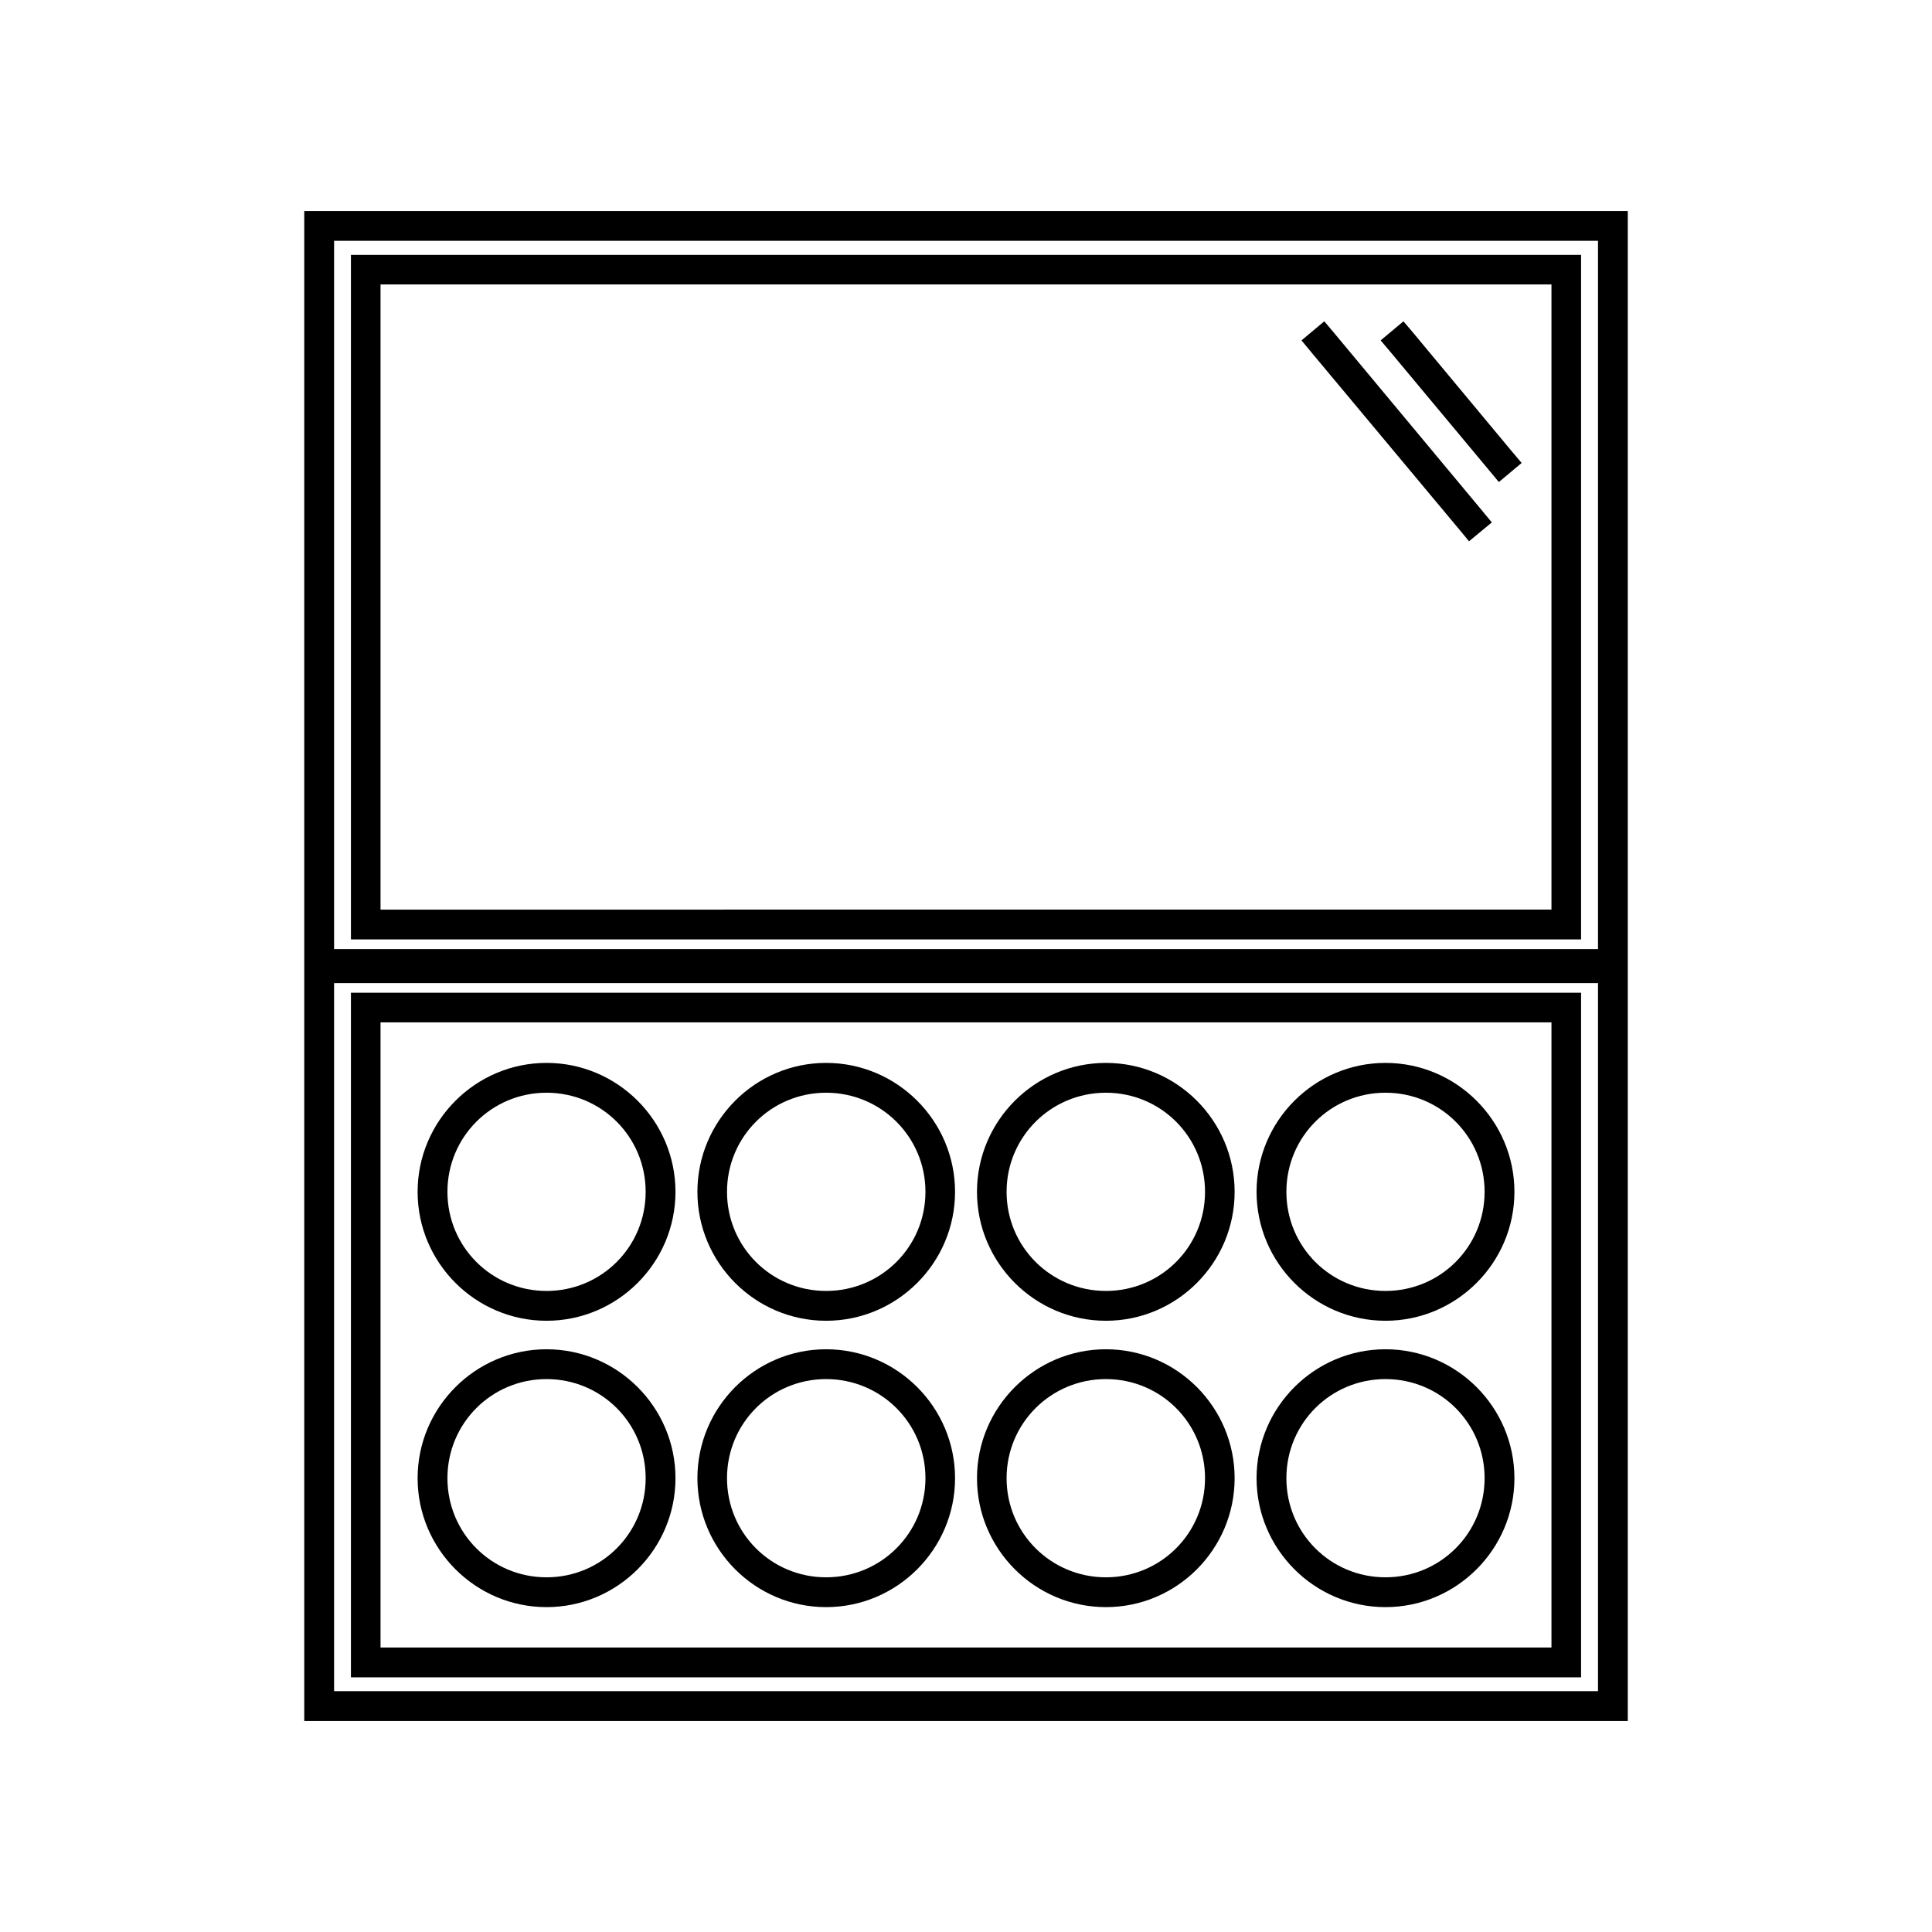 <?xml version="1.0" encoding="UTF-8"?>
<!-- Uploaded to: ICON Repo, www.iconrepo.com, Generator: ICON Repo Mixer Tools -->
<svg fill="#000000" width="800px" height="800px" version="1.1" viewBox="144 144 512 512" xmlns="http://www.w3.org/2000/svg">
 <g>
  <path d="m237 407.09v181.42l326-0.004v-181.42zm7.844 7.844h310.31v165.67h-310.31z"/>
  <path d="m224.63 199.92v400.15h350.75v-400.15zm7.906 7.902h334.95v187.7h-334.95zm0 196.71 334.95 0.004v187.64h-334.95z"/>
  <path d="m237 211.54v181.42h326v-181.42zm7.844 7.844h310.31v165.67l-310.31 0.004z"/>
  <path d="m494.95 229.15-6.043 5.055 2.5 3.023 39.398 47.188 2.5 3.023 6.043-4.996-2.5-3.023-39.34-47.242z"/>
  <path d="m515.93 229.15-6.043 5.055 2.559 3.023 26.207 31.438 2.559 3.078 6.043-5.055-2.559-3.023-26.207-31.496z"/>
  <path d="m288.84 425.68c-18.816 0-34.168 15.355-34.168 34.168 0 18.816 15.355 34.168 34.168 34.168 18.816 0 34.168-15.355 34.168-34.168 0-18.816-15.355-34.168-34.168-34.168zm0 7.902c14.559 0 26.266 11.707 26.266 26.266 0 14.562-11.707 26.266-26.266 26.266-14.559 0-26.266-11.707-26.266-26.266s11.707-26.266 26.266-26.266z"/>
  <path d="m288.84 501.57c-18.816 0-34.168 15.355-34.168 34.168 0 18.816 15.355 34.168 34.168 34.168 18.816 0 34.168-15.355 34.168-34.168 0-18.816-15.355-34.168-34.168-34.168zm0 7.902c14.559 0 26.266 11.707 26.266 26.266 0 14.562-11.707 26.266-26.266 26.266-14.559 0-26.266-11.707-26.266-26.266 0-14.559 11.707-26.266 26.266-26.266z"/>
  <path d="m362.93 425.68c-18.816 0-34.109 15.355-34.109 34.168 0 18.816 15.297 34.168 34.109 34.168 18.816 0 34.168-15.355 34.168-34.168 0-18.816-15.355-34.168-34.168-34.168zm0 7.902c14.559 0 26.324 11.707 26.324 26.266 0 14.562-11.762 26.266-26.324 26.266-14.559 0-26.266-11.707-26.266-26.266s11.707-26.266 26.266-26.266z"/>
  <path d="m362.93 501.57c-18.816 0-34.109 15.355-34.109 34.168 0 18.816 15.297 34.168 34.109 34.168 18.816 0 34.168-15.355 34.168-34.168 0-18.816-15.355-34.168-34.168-34.168zm0 7.902c14.559 0 26.324 11.707 26.324 26.266 0 14.562-11.762 26.266-26.324 26.266-14.559 0-26.266-11.707-26.266-26.266 0-14.559 11.707-26.266 26.266-26.266z"/>
  <path d="m437.08 425.68c-18.816 0-34.168 15.355-34.168 34.168 0 18.816 15.355 34.168 34.168 34.168 18.816 0 34.109-15.355 34.109-34.168 0-18.816-15.297-34.168-34.109-34.168zm0 7.902c14.559 0 26.266 11.707 26.266 26.266 0 14.562-11.707 26.266-26.266 26.266s-26.324-11.707-26.324-26.266 11.762-26.266 26.324-26.266z"/>
  <path d="m437.08 501.57c-18.816 0-34.168 15.355-34.168 34.168 0 18.816 15.355 34.168 34.168 34.168 18.816 0 34.109-15.355 34.109-34.168 0-18.816-15.297-34.168-34.109-34.168zm0 7.902c14.559 0 26.266 11.707 26.266 26.266 0 14.562-11.707 26.266-26.266 26.266s-26.324-11.707-26.324-26.266c0-14.559 11.762-26.266 26.324-26.266z"/>
  <path d="m511.17 425.68c-18.816 0-34.168 15.355-34.168 34.168 0 18.816 15.355 34.168 34.168 34.168 18.816 0 34.168-15.355 34.168-34.168 0-18.816-15.355-34.168-34.168-34.168zm0 7.902c14.559 0 26.266 11.707 26.266 26.266 0 14.562-11.707 26.266-26.266 26.266-14.559 0-26.266-11.707-26.266-26.266s11.707-26.266 26.266-26.266z"/>
  <path d="m511.17 501.57c-18.816 0-34.168 15.355-34.168 34.168 0 18.816 15.355 34.168 34.168 34.168 18.816 0 34.168-15.355 34.168-34.168 0-18.816-15.355-34.168-34.168-34.168zm0 7.902c14.559 0 26.266 11.707 26.266 26.266 0 14.562-11.707 26.266-26.266 26.266-14.559 0-26.266-11.707-26.266-26.266 0-14.559 11.707-26.266 26.266-26.266z"/>
 </g>
</svg>